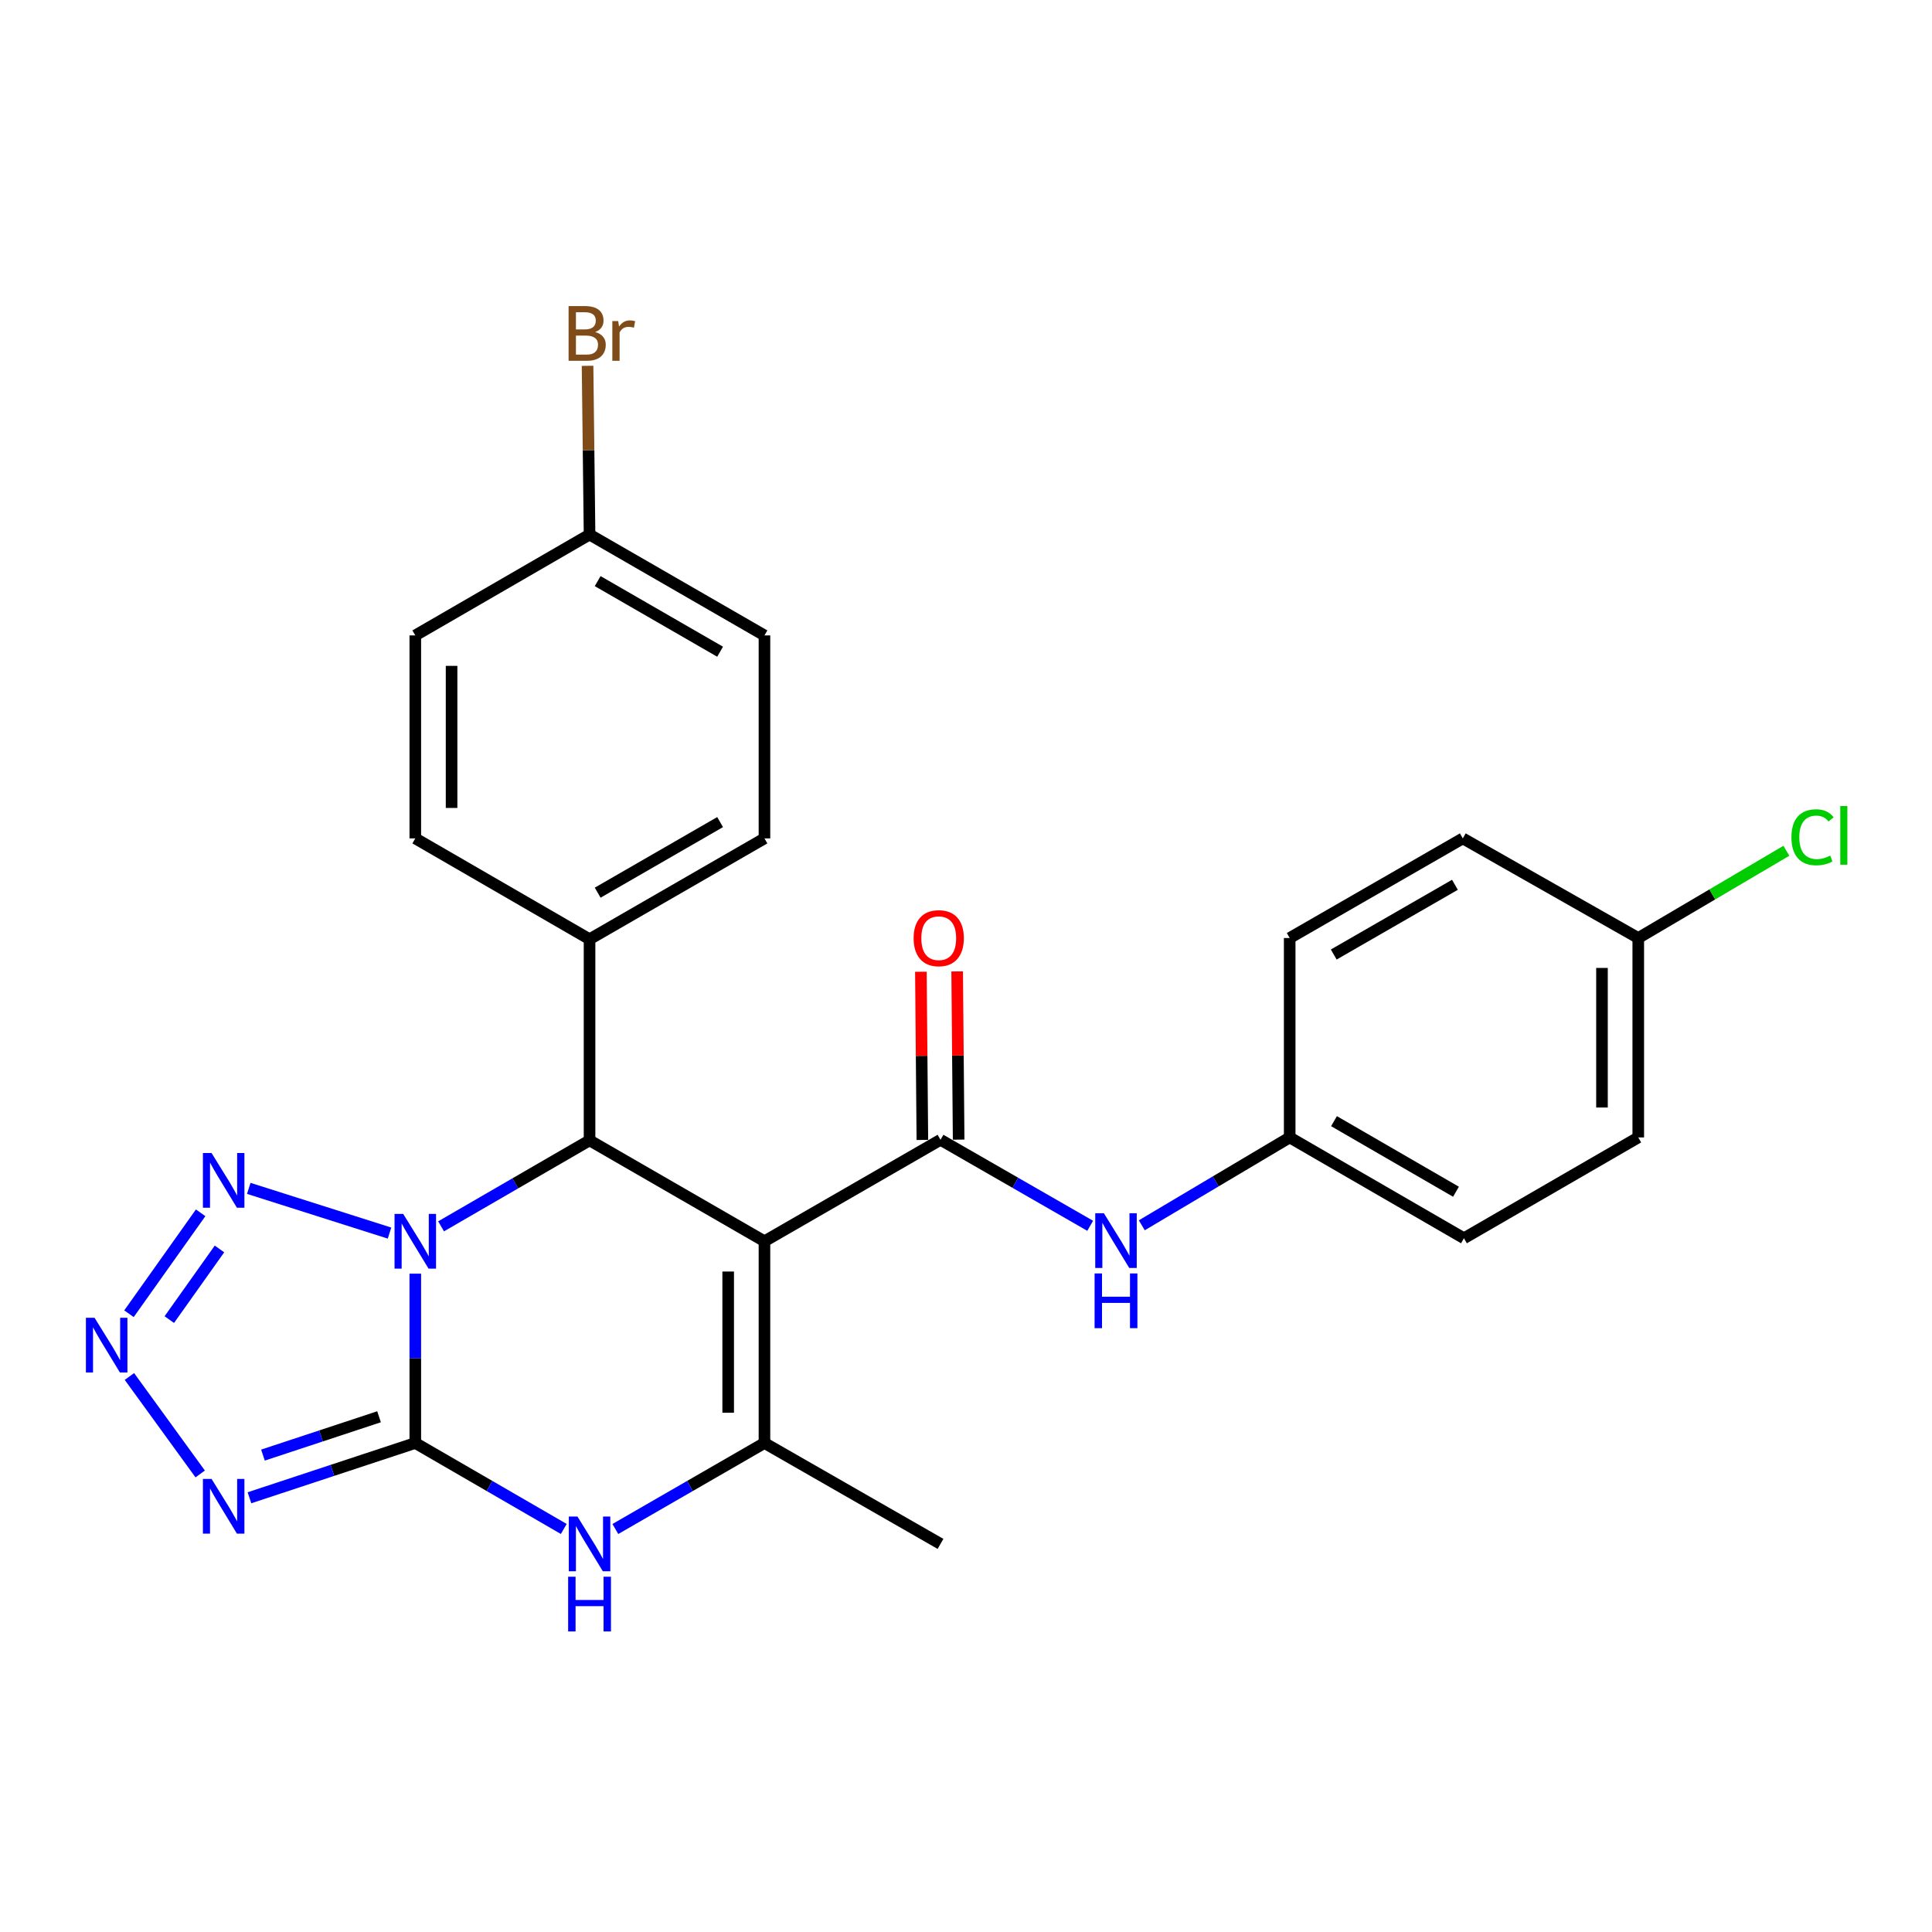 <?xml version='1.0' encoding='iso-8859-1'?>
<svg version='1.1' baseProfile='full'
              xmlns='http://www.w3.org/2000/svg'
                      xmlns:rdkit='http://www.rdkit.org/xml'
                      xmlns:xlink='http://www.w3.org/1999/xlink'
                  xml:space='preserve'
width='1000px' height='1000px' viewBox='0 0 1000 1000'>
<!-- END OF HEADER -->
<rect style='opacity:1.0;fill:#FFFFFF;stroke:none' width='1000' height='1000' x='0' y='0'> </rect>
<path class='bond-0' d='M 214.956,659.249 L 214.956,703.071' style='fill:none;fill-rule:evenodd;stroke:#0000FF;stroke-width:6px;stroke-linecap:butt;stroke-linejoin:miter;stroke-opacity:1' />
<path class='bond-0' d='M 214.956,703.071 L 214.956,746.893' style='fill:none;fill-rule:evenodd;stroke:#000000;stroke-width:6px;stroke-linecap:butt;stroke-linejoin:miter;stroke-opacity:1' />
<path class='bond-2' d='M 228.302,634.75 L 266.727,612.497' style='fill:none;fill-rule:evenodd;stroke:#0000FF;stroke-width:6px;stroke-linecap:butt;stroke-linejoin:miter;stroke-opacity:1' />
<path class='bond-2' d='M 266.727,612.497 L 305.152,590.245' style='fill:none;fill-rule:evenodd;stroke:#000000;stroke-width:6px;stroke-linecap:butt;stroke-linejoin:miter;stroke-opacity:1' />
<path class='bond-7' d='M 201.615,638.241 L 128.76,615.1' style='fill:none;fill-rule:evenodd;stroke:#0000FF;stroke-width:6px;stroke-linecap:butt;stroke-linejoin:miter;stroke-opacity:1' />
<path class='bond-3' d='M 214.956,746.893 L 172.038,761.066' style='fill:none;fill-rule:evenodd;stroke:#000000;stroke-width:6px;stroke-linecap:butt;stroke-linejoin:miter;stroke-opacity:1' />
<path class='bond-3' d='M 172.038,761.066 L 129.12,775.24' style='fill:none;fill-rule:evenodd;stroke:#0000FF;stroke-width:6px;stroke-linecap:butt;stroke-linejoin:miter;stroke-opacity:1' />
<path class='bond-3' d='M 196.192,733.314 L 166.15,743.236' style='fill:none;fill-rule:evenodd;stroke:#000000;stroke-width:6px;stroke-linecap:butt;stroke-linejoin:miter;stroke-opacity:1' />
<path class='bond-3' d='M 166.15,743.236 L 136.107,753.157' style='fill:none;fill-rule:evenodd;stroke:#0000FF;stroke-width:6px;stroke-linecap:butt;stroke-linejoin:miter;stroke-opacity:1' />
<path class='bond-5' d='M 214.956,746.893 L 253.381,769.141' style='fill:none;fill-rule:evenodd;stroke:#000000;stroke-width:6px;stroke-linecap:butt;stroke-linejoin:miter;stroke-opacity:1' />
<path class='bond-5' d='M 253.381,769.141 L 291.806,791.389' style='fill:none;fill-rule:evenodd;stroke:#0000FF;stroke-width:6px;stroke-linecap:butt;stroke-linejoin:miter;stroke-opacity:1' />
<path class='bond-1' d='M 395.681,642.478 L 305.152,590.245' style='fill:none;fill-rule:evenodd;stroke:#000000;stroke-width:6px;stroke-linecap:butt;stroke-linejoin:miter;stroke-opacity:1' />
<path class='bond-4' d='M 395.681,642.478 L 395.681,746.893' style='fill:none;fill-rule:evenodd;stroke:#000000;stroke-width:6px;stroke-linecap:butt;stroke-linejoin:miter;stroke-opacity:1' />
<path class='bond-4' d='M 376.904,658.14 L 376.904,731.231' style='fill:none;fill-rule:evenodd;stroke:#000000;stroke-width:6px;stroke-linecap:butt;stroke-linejoin:miter;stroke-opacity:1' />
<path class='bond-6' d='M 395.681,642.478 L 486.805,589.953' style='fill:none;fill-rule:evenodd;stroke:#000000;stroke-width:6px;stroke-linecap:butt;stroke-linejoin:miter;stroke-opacity:1' />
<path class='bond-10' d='M 305.152,590.245 L 305.152,486.143' style='fill:none;fill-rule:evenodd;stroke:#000000;stroke-width:6px;stroke-linecap:butt;stroke-linejoin:miter;stroke-opacity:1' />
<path class='bond-26' d='M 103.616,762.913 L 66.987,712.465' style='fill:none;fill-rule:evenodd;stroke:#0000FF;stroke-width:6px;stroke-linecap:butt;stroke-linejoin:miter;stroke-opacity:1' />
<path class='bond-16' d='M 395.681,746.893 L 486.805,799.116' style='fill:none;fill-rule:evenodd;stroke:#000000;stroke-width:6px;stroke-linecap:butt;stroke-linejoin:miter;stroke-opacity:1' />
<path class='bond-27' d='M 395.681,746.893 L 357.093,769.153' style='fill:none;fill-rule:evenodd;stroke:#000000;stroke-width:6px;stroke-linecap:butt;stroke-linejoin:miter;stroke-opacity:1' />
<path class='bond-27' d='M 357.093,769.153 L 318.505,791.413' style='fill:none;fill-rule:evenodd;stroke:#0000FF;stroke-width:6px;stroke-linecap:butt;stroke-linejoin:miter;stroke-opacity:1' />
<path class='bond-9' d='M 486.805,589.953 L 525.542,612.211' style='fill:none;fill-rule:evenodd;stroke:#000000;stroke-width:6px;stroke-linecap:butt;stroke-linejoin:miter;stroke-opacity:1' />
<path class='bond-9' d='M 525.542,612.211 L 564.278,634.468' style='fill:none;fill-rule:evenodd;stroke:#0000FF;stroke-width:6px;stroke-linecap:butt;stroke-linejoin:miter;stroke-opacity:1' />
<path class='bond-11' d='M 496.194,589.87 L 495.811,546.338' style='fill:none;fill-rule:evenodd;stroke:#000000;stroke-width:6px;stroke-linecap:butt;stroke-linejoin:miter;stroke-opacity:1' />
<path class='bond-11' d='M 495.811,546.338 L 495.428,502.806' style='fill:none;fill-rule:evenodd;stroke:#FF0000;stroke-width:6px;stroke-linecap:butt;stroke-linejoin:miter;stroke-opacity:1' />
<path class='bond-11' d='M 477.417,590.035 L 477.034,546.503' style='fill:none;fill-rule:evenodd;stroke:#000000;stroke-width:6px;stroke-linecap:butt;stroke-linejoin:miter;stroke-opacity:1' />
<path class='bond-11' d='M 477.034,546.503 L 476.652,502.971' style='fill:none;fill-rule:evenodd;stroke:#FF0000;stroke-width:6px;stroke-linecap:butt;stroke-linejoin:miter;stroke-opacity:1' />
<path class='bond-8' d='M 103.855,627.748 L 66.758,679.985' style='fill:none;fill-rule:evenodd;stroke:#0000FF;stroke-width:6px;stroke-linecap:butt;stroke-linejoin:miter;stroke-opacity:1' />
<path class='bond-8' d='M 113.601,646.456 L 87.632,683.022' style='fill:none;fill-rule:evenodd;stroke:#0000FF;stroke-width:6px;stroke-linecap:butt;stroke-linejoin:miter;stroke-opacity:1' />
<path class='bond-14' d='M 590.992,634.211 L 629.266,611.471' style='fill:none;fill-rule:evenodd;stroke:#0000FF;stroke-width:6px;stroke-linecap:butt;stroke-linejoin:miter;stroke-opacity:1' />
<path class='bond-14' d='M 629.266,611.471 L 667.541,588.732' style='fill:none;fill-rule:evenodd;stroke:#000000;stroke-width:6px;stroke-linecap:butt;stroke-linejoin:miter;stroke-opacity:1' />
<path class='bond-12' d='M 305.152,486.143 L 395.681,433.952' style='fill:none;fill-rule:evenodd;stroke:#000000;stroke-width:6px;stroke-linecap:butt;stroke-linejoin:miter;stroke-opacity:1' />
<path class='bond-12' d='M 309.353,462.047 L 372.723,425.513' style='fill:none;fill-rule:evenodd;stroke:#000000;stroke-width:6px;stroke-linecap:butt;stroke-linejoin:miter;stroke-opacity:1' />
<path class='bond-13' d='M 305.152,486.143 L 214.956,433.952' style='fill:none;fill-rule:evenodd;stroke:#000000;stroke-width:6px;stroke-linecap:butt;stroke-linejoin:miter;stroke-opacity:1' />
<path class='bond-18' d='M 395.681,433.952 L 395.681,328.891' style='fill:none;fill-rule:evenodd;stroke:#000000;stroke-width:6px;stroke-linecap:butt;stroke-linejoin:miter;stroke-opacity:1' />
<path class='bond-19' d='M 214.956,433.952 L 214.956,328.891' style='fill:none;fill-rule:evenodd;stroke:#000000;stroke-width:6px;stroke-linecap:butt;stroke-linejoin:miter;stroke-opacity:1' />
<path class='bond-19' d='M 233.734,418.193 L 233.734,344.65' style='fill:none;fill-rule:evenodd;stroke:#000000;stroke-width:6px;stroke-linecap:butt;stroke-linejoin:miter;stroke-opacity:1' />
<path class='bond-22' d='M 667.541,588.732 L 667.541,485.518' style='fill:none;fill-rule:evenodd;stroke:#000000;stroke-width:6px;stroke-linecap:butt;stroke-linejoin:miter;stroke-opacity:1' />
<path class='bond-23' d='M 667.541,588.732 L 757.736,640.924' style='fill:none;fill-rule:evenodd;stroke:#000000;stroke-width:6px;stroke-linecap:butt;stroke-linejoin:miter;stroke-opacity:1' />
<path class='bond-23' d='M 690.475,580.308 L 753.612,616.842' style='fill:none;fill-rule:evenodd;stroke:#000000;stroke-width:6px;stroke-linecap:butt;stroke-linejoin:miter;stroke-opacity:1' />
<path class='bond-15' d='M 305.152,276.689 L 214.956,328.891' style='fill:none;fill-rule:evenodd;stroke:#000000;stroke-width:6px;stroke-linecap:butt;stroke-linejoin:miter;stroke-opacity:1' />
<path class='bond-20' d='M 305.152,276.689 L 304.636,233.019' style='fill:none;fill-rule:evenodd;stroke:#000000;stroke-width:6px;stroke-linecap:butt;stroke-linejoin:miter;stroke-opacity:1' />
<path class='bond-20' d='M 304.636,233.019 L 304.119,189.35' style='fill:none;fill-rule:evenodd;stroke:#7F4C19;stroke-width:6px;stroke-linecap:butt;stroke-linejoin:miter;stroke-opacity:1' />
<path class='bond-28' d='M 305.152,276.689 L 395.681,328.891' style='fill:none;fill-rule:evenodd;stroke:#000000;stroke-width:6px;stroke-linecap:butt;stroke-linejoin:miter;stroke-opacity:1' />
<path class='bond-28' d='M 309.351,300.786 L 372.722,337.327' style='fill:none;fill-rule:evenodd;stroke:#000000;stroke-width:6px;stroke-linecap:butt;stroke-linejoin:miter;stroke-opacity:1' />
<path class='bond-17' d='M 847.963,485.518 L 847.963,588.732' style='fill:none;fill-rule:evenodd;stroke:#000000;stroke-width:6px;stroke-linecap:butt;stroke-linejoin:miter;stroke-opacity:1' />
<path class='bond-17' d='M 829.185,501 L 829.185,573.25' style='fill:none;fill-rule:evenodd;stroke:#000000;stroke-width:6px;stroke-linecap:butt;stroke-linejoin:miter;stroke-opacity:1' />
<path class='bond-21' d='M 847.963,485.518 L 886.292,462.939' style='fill:none;fill-rule:evenodd;stroke:#000000;stroke-width:6px;stroke-linecap:butt;stroke-linejoin:miter;stroke-opacity:1' />
<path class='bond-21' d='M 886.292,462.939 L 924.622,440.361' style='fill:none;fill-rule:evenodd;stroke:#00CC00;stroke-width:6px;stroke-linecap:butt;stroke-linejoin:miter;stroke-opacity:1' />
<path class='bond-29' d='M 847.963,485.518 L 757.142,433.952' style='fill:none;fill-rule:evenodd;stroke:#000000;stroke-width:6px;stroke-linecap:butt;stroke-linejoin:miter;stroke-opacity:1' />
<path class='bond-25' d='M 667.541,485.518 L 757.142,433.952' style='fill:none;fill-rule:evenodd;stroke:#000000;stroke-width:6px;stroke-linecap:butt;stroke-linejoin:miter;stroke-opacity:1' />
<path class='bond-25' d='M 690.347,494.058 L 753.068,457.962' style='fill:none;fill-rule:evenodd;stroke:#000000;stroke-width:6px;stroke-linecap:butt;stroke-linejoin:miter;stroke-opacity:1' />
<path class='bond-24' d='M 757.736,640.924 L 847.963,588.732' style='fill:none;fill-rule:evenodd;stroke:#000000;stroke-width:6px;stroke-linecap:butt;stroke-linejoin:miter;stroke-opacity:1' />
<path  class='atom-0' d='M 208.696 628.318
L 217.976 643.318
Q 218.896 644.798, 220.376 647.478
Q 221.856 650.158, 221.936 650.318
L 221.936 628.318
L 225.696 628.318
L 225.696 656.638
L 221.816 656.638
L 211.856 640.238
Q 210.696 638.318, 209.456 636.118
Q 208.256 633.918, 207.896 633.238
L 207.896 656.638
L 204.216 656.638
L 204.216 628.318
L 208.696 628.318
' fill='#0000FF'/>
<path  class='atom-4' d='M 109.508 765.489
L 118.788 780.489
Q 119.708 781.969, 121.188 784.649
Q 122.668 787.329, 122.748 787.489
L 122.748 765.489
L 126.508 765.489
L 126.508 793.809
L 122.628 793.809
L 112.668 777.409
Q 111.508 775.489, 110.268 773.289
Q 109.068 771.089, 108.708 770.409
L 108.708 793.809
L 105.028 793.809
L 105.028 765.489
L 109.508 765.489
' fill='#0000FF'/>
<path  class='atom-6' d='M 298.892 784.956
L 308.172 799.956
Q 309.092 801.436, 310.572 804.116
Q 312.052 806.796, 312.132 806.956
L 312.132 784.956
L 315.892 784.956
L 315.892 813.276
L 312.012 813.276
L 302.052 796.876
Q 300.892 794.956, 299.652 792.756
Q 298.452 790.556, 298.092 789.876
L 298.092 813.276
L 294.412 813.276
L 294.412 784.956
L 298.892 784.956
' fill='#0000FF'/>
<path  class='atom-6' d='M 294.072 816.108
L 297.912 816.108
L 297.912 828.148
L 312.392 828.148
L 312.392 816.108
L 316.232 816.108
L 316.232 844.428
L 312.392 844.428
L 312.392 831.348
L 297.912 831.348
L 297.912 844.428
L 294.072 844.428
L 294.072 816.108
' fill='#0000FF'/>
<path  class='atom-8' d='M 109.508 596.813
L 118.788 611.813
Q 119.708 613.293, 121.188 615.973
Q 122.668 618.653, 122.748 618.813
L 122.748 596.813
L 126.508 596.813
L 126.508 625.133
L 122.628 625.133
L 112.668 608.733
Q 111.508 606.813, 110.268 604.613
Q 109.068 602.413, 108.708 601.733
L 108.708 625.133
L 105.028 625.133
L 105.028 596.813
L 109.508 596.813
' fill='#0000FF'/>
<path  class='atom-9' d='M 48.95 682.085
L 58.23 697.085
Q 59.15 698.565, 60.63 701.245
Q 62.11 703.925, 62.19 704.085
L 62.19 682.085
L 65.95 682.085
L 65.95 710.405
L 62.07 710.405
L 52.11 694.005
Q 50.95 692.085, 49.71 689.885
Q 48.51 687.685, 48.15 687.005
L 48.15 710.405
L 44.47 710.405
L 44.47 682.085
L 48.95 682.085
' fill='#0000FF'/>
<path  class='atom-10' d='M 571.377 627.984
L 580.657 642.984
Q 581.577 644.464, 583.057 647.144
Q 584.537 649.824, 584.617 649.984
L 584.617 627.984
L 588.377 627.984
L 588.377 656.304
L 584.497 656.304
L 574.537 639.904
Q 573.377 637.984, 572.137 635.784
Q 570.937 633.584, 570.577 632.904
L 570.577 656.304
L 566.897 656.304
L 566.897 627.984
L 571.377 627.984
' fill='#0000FF'/>
<path  class='atom-10' d='M 566.557 659.136
L 570.397 659.136
L 570.397 671.176
L 584.877 671.176
L 584.877 659.136
L 588.717 659.136
L 588.717 687.456
L 584.877 687.456
L 584.877 674.376
L 570.397 674.376
L 570.397 687.456
L 566.557 687.456
L 566.557 659.136
' fill='#0000FF'/>
<path  class='atom-12' d='M 472.887 485.598
Q 472.887 478.798, 476.247 474.998
Q 479.607 471.198, 485.887 471.198
Q 492.167 471.198, 495.527 474.998
Q 498.887 478.798, 498.887 485.598
Q 498.887 492.478, 495.487 496.398
Q 492.087 500.278, 485.887 500.278
Q 479.647 500.278, 476.247 496.398
Q 472.887 492.518, 472.887 485.598
M 485.887 497.078
Q 490.207 497.078, 492.527 494.198
Q 494.887 491.278, 494.887 485.598
Q 494.887 480.038, 492.527 477.238
Q 490.207 474.398, 485.887 474.398
Q 481.567 474.398, 479.207 477.198
Q 476.887 479.998, 476.887 485.598
Q 476.887 491.318, 479.207 494.198
Q 481.567 497.078, 485.887 497.078
' fill='#FF0000'/>
<path  class='atom-21' d='M 308.061 171.867
Q 310.781 172.627, 312.141 174.307
Q 313.541 175.947, 313.541 178.387
Q 313.541 182.307, 311.021 184.547
Q 308.541 186.747, 303.821 186.747
L 294.301 186.747
L 294.301 158.427
L 302.661 158.427
Q 307.501 158.427, 309.941 160.387
Q 312.381 162.347, 312.381 165.947
Q 312.381 170.227, 308.061 171.867
M 298.101 161.627
L 298.101 170.507
L 302.661 170.507
Q 305.461 170.507, 306.901 169.387
Q 308.381 168.227, 308.381 165.947
Q 308.381 161.627, 302.661 161.627
L 298.101 161.627
M 303.821 183.547
Q 306.581 183.547, 308.061 182.227
Q 309.541 180.907, 309.541 178.387
Q 309.541 176.067, 307.901 174.907
Q 306.301 173.707, 303.221 173.707
L 298.101 173.707
L 298.101 183.547
L 303.821 183.547
' fill='#7F4C19'/>
<path  class='atom-21' d='M 319.981 166.187
L 320.421 169.027
Q 322.581 165.827, 326.101 165.827
Q 327.221 165.827, 328.741 166.227
L 328.141 169.587
Q 326.421 169.187, 325.461 169.187
Q 323.781 169.187, 322.661 169.867
Q 321.581 170.507, 320.701 172.067
L 320.701 186.747
L 316.941 186.747
L 316.941 166.187
L 319.981 166.187
' fill='#7F4C19'/>
<path  class='atom-22' d='M 927.239 433.367
Q 927.239 426.327, 930.519 422.647
Q 933.839 418.927, 940.119 418.927
Q 945.959 418.927, 949.079 423.047
L 946.439 425.207
Q 944.159 422.207, 940.119 422.207
Q 935.839 422.207, 933.559 425.087
Q 931.319 427.927, 931.319 433.367
Q 931.319 438.967, 933.639 441.847
Q 935.999 444.727, 940.559 444.727
Q 943.679 444.727, 947.319 442.847
L 948.439 445.847
Q 946.959 446.807, 944.719 447.367
Q 942.479 447.927, 939.999 447.927
Q 933.839 447.927, 930.519 444.167
Q 927.239 440.407, 927.239 433.367
' fill='#00CC00'/>
<path  class='atom-22' d='M 952.519 417.207
L 956.199 417.207
L 956.199 447.567
L 952.519 447.567
L 952.519 417.207
' fill='#00CC00'/>
</svg>

